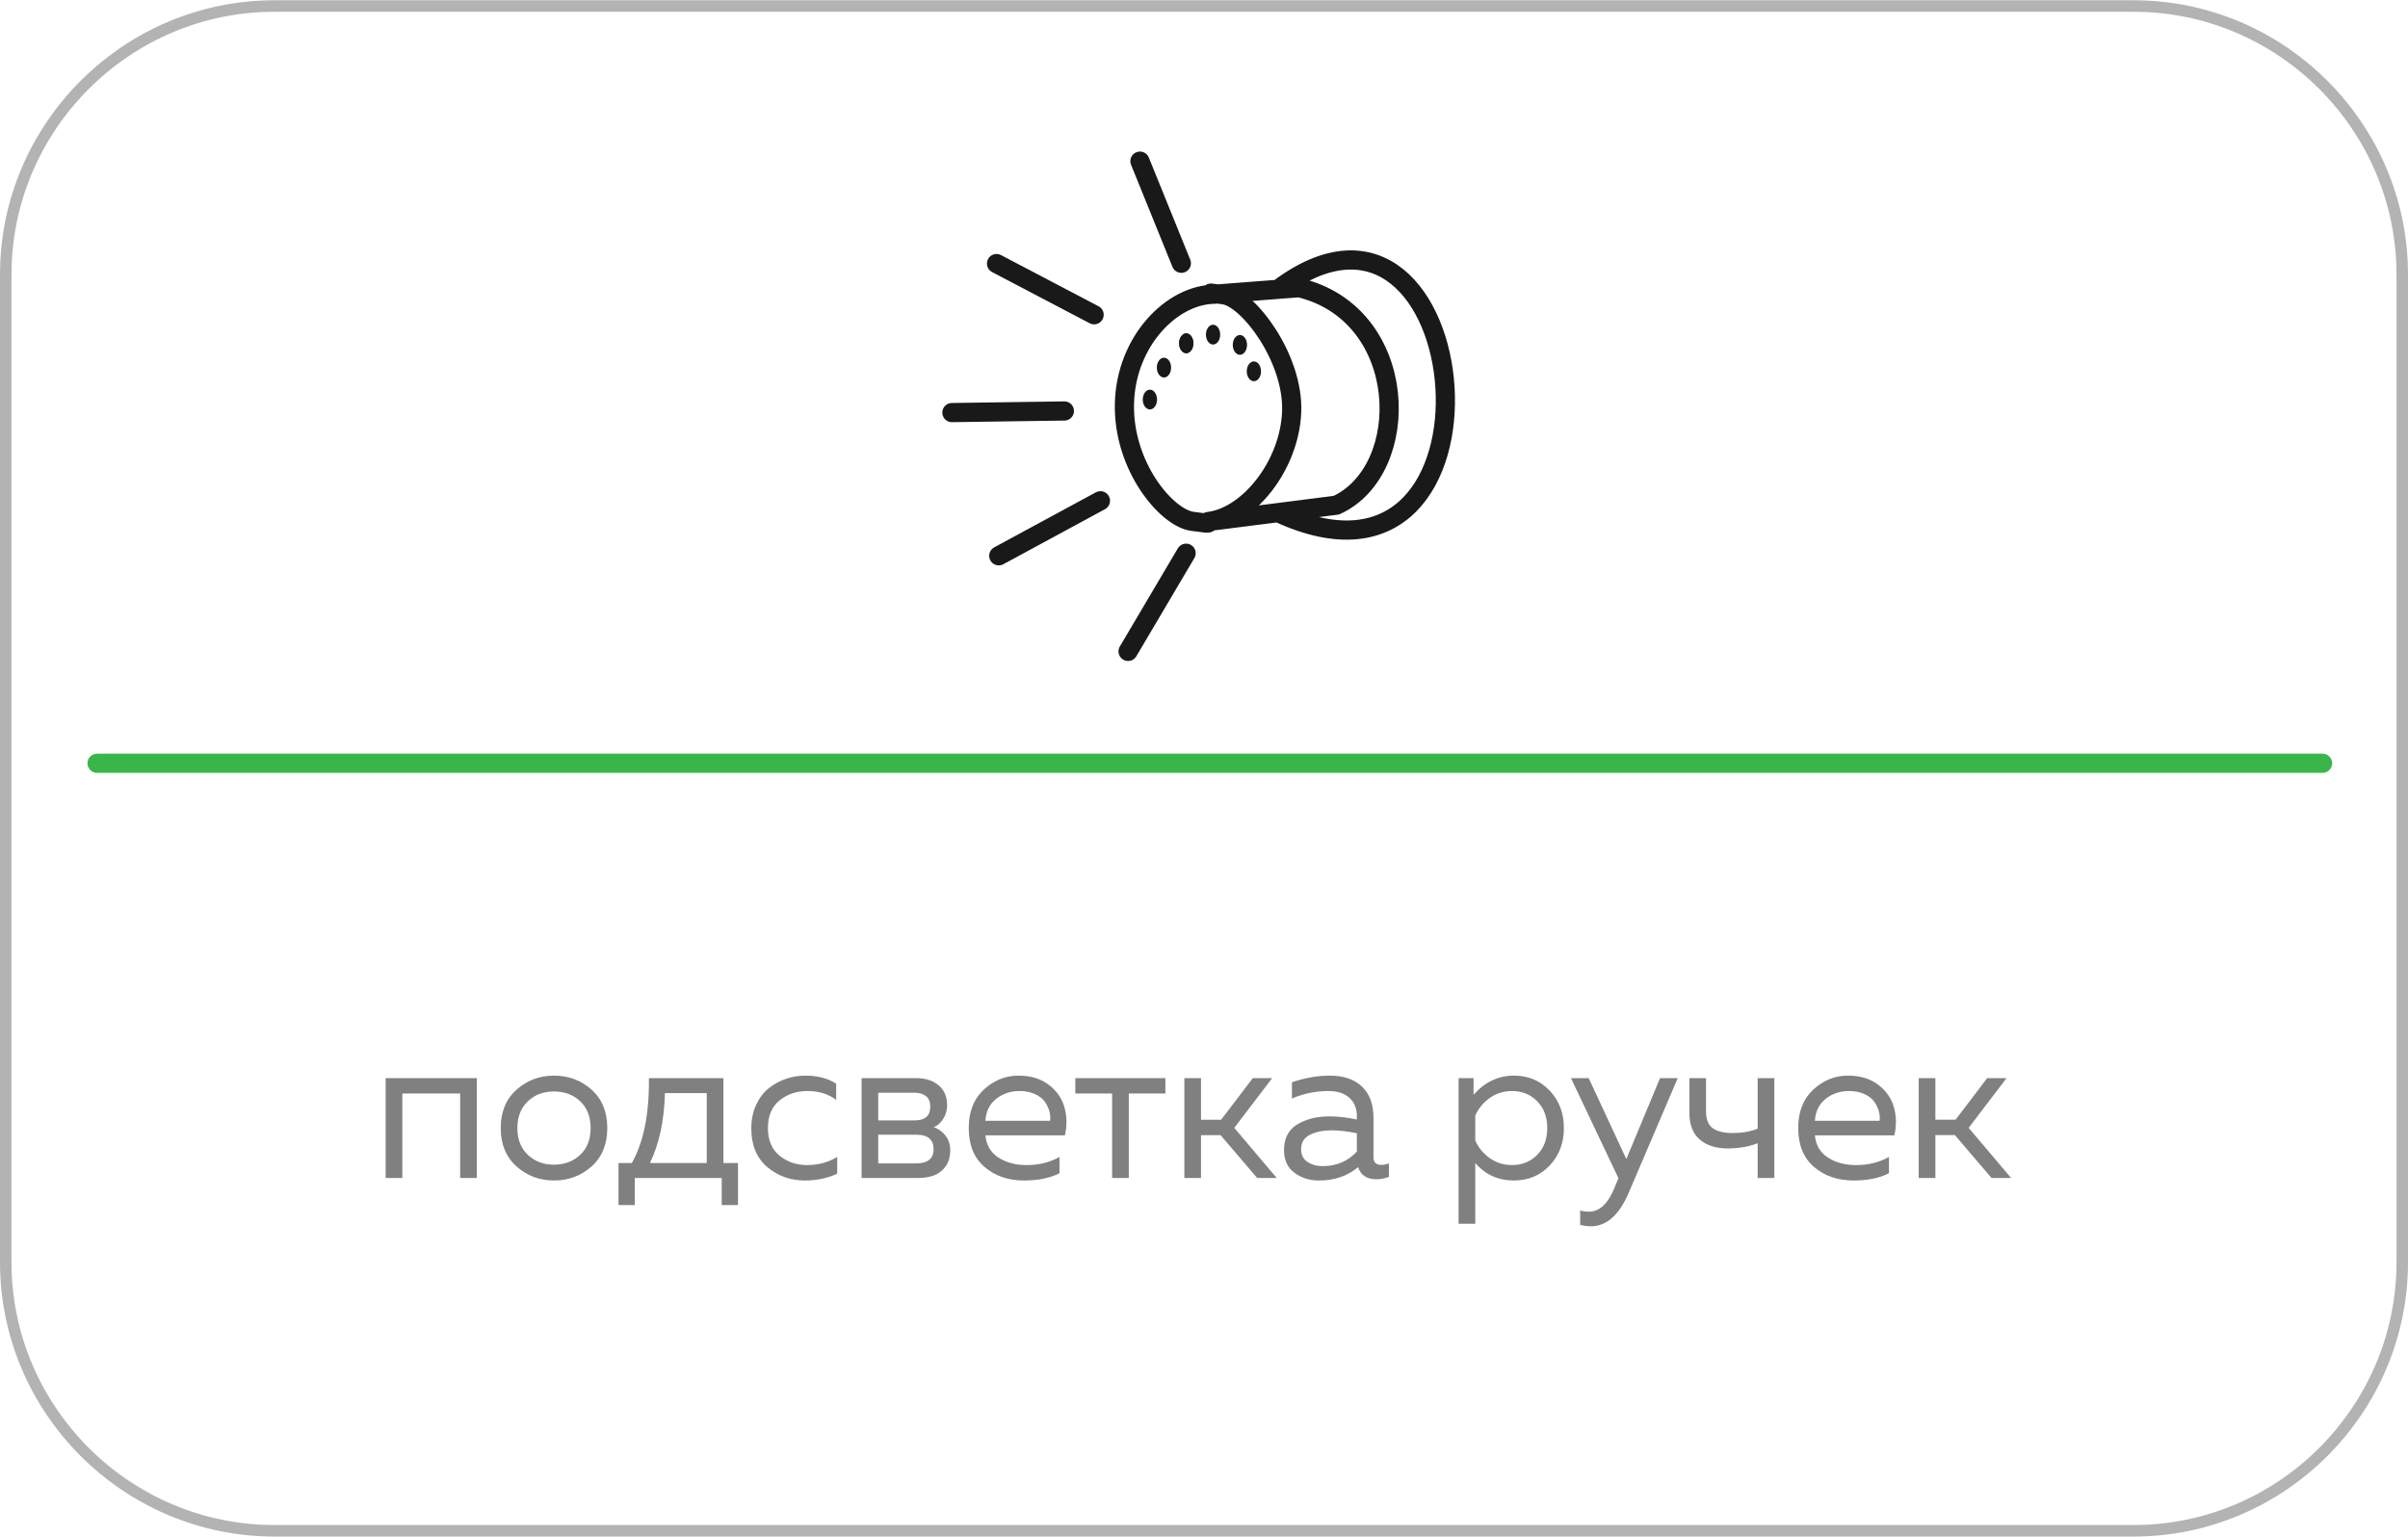 <?xml version="1.0" encoding="UTF-8"?>
<!DOCTYPE svg PUBLIC "-//W3C//DTD SVG 1.1//EN" "http://www.w3.org/Graphics/SVG/1.1/DTD/svg11.dtd">
<!-- Creator: CorelDRAW -->
<svg xmlns="http://www.w3.org/2000/svg" xml:space="preserve" width="741px" height="473px" version="1.1" style="shape-rendering:geometricPrecision; text-rendering:geometricPrecision; image-rendering:optimizeQuality; fill-rule:evenodd; clip-rule:evenodd"
viewBox="0 0 73932000 47176000"
 xmlns:xlink="http://www.w3.org/1999/xlink"
 xmlns:xodm="http://www.corel.com/coreldraw/odm/2003">
 <defs>
  <style type="text/css">
   <![CDATA[
    .str0 {stroke:#191919;stroke-width:589000;stroke-linecap:round;stroke-linejoin:round;stroke-miterlimit:22.926}
    .fil3 {fill:none}
    .fil4 {fill:#191919}
    .fil2 {fill:#39B54A;fill-rule:nonzero}
    .fil1 {fill:gray;fill-rule:nonzero}
    .fil0 {fill:#B3B3B3;fill-rule:nonzero}
   ]]>
  </style>
 </defs>
 <g id="Слой_x0020_1">
  <path class="fil0" d="M8422000 0l57088000 0c2316000,0 4422000,948000 5948000,2474000 1527000,1526000 2474000,3632000 2474000,5948000l0 30331000c0,2316000 -947000,4422000 -2474000,5949000 -1526000,1526000 -3632000,2474000 -5948000,2474000l-57088000 0c-2316000,0 -4422000,-948000 -5948000,-2474000 -1526000,-1527000 -2474000,-3633000 -2474000,-5949000l0 -30331000c0,-2316000 948000,-4422000 2474000,-5948000 1526000,-1526000 3632000,-2474000 5948000,-2474000zm57088000 353000l-57088000 0c-2218000,0 -4236000,908000 -5698000,2371000 -1463000,1462000 -2371000,3480000 -2371000,5698000l0 30331000c0,2219000 908000,4236000 2371000,5699000 1462000,1462000 3480000,2370000 5698000,2370000l57088000 0c2218000,0 4236000,-908000 5698000,-2370000 1463000,-1463000 2371000,-3480000 2371000,-5699000l0 -30331000c0,-2218000 -908000,-4236000 -2371000,-5698000 -1462000,-1463000 -3480000,-2371000 -5698000,-2371000z"/>
  <path class="fil1" d="M12352000 36165000l-511000 0 0 -3066000 2798000 0 0 3066000 -511000 0 0 -2594000 -1776000 0 0 2594000zm3508000 -354000c-324000,-288000 -486000,-681000 -486000,-1179000 0,-498000 162000,-891000 486000,-1179000 323000,-287000 707000,-431000 1150000,-431000 447000,0 831000,144000 1153000,431000 322000,288000 482000,681000 482000,1179000 0,498000 -160000,891000 -482000,1179000 -322000,287000 -706000,431000 -1153000,431000 -443000,0 -827000,-144000 -1150000,-431000zm1955000 -358000c213000,-202000 319000,-476000 319000,-821000 0,-345000 -106000,-619000 -319000,-821000 -213000,-202000 -482000,-303000 -805000,-303000 -324000,0 -592000,101000 -805000,303000 -213000,202000 -320000,476000 -320000,821000 0,345000 107000,619000 320000,821000 213000,202000 481000,303000 805000,303000 323000,0 592000,-101000 805000,-303000zm1674000 1543000l-499000 0 0 -1291000 409000 0c362000,-639000 537000,-1508000 524000,-2606000l2288000 0 0 2606000 447000 0 0 1291000 -499000 0 0 -831000 -2670000 0 0 831000zm926000 -3437000c-21000,839000 -174000,1554000 -460000,2146000l1744000 0 0 -2146000 -1284000 0zm2652000 1086000c0,-269000 49000,-509000 147000,-722000 98000,-213000 226000,-384000 386000,-511000 160000,-128000 337000,-225000 530000,-291000 194000,-66000 393000,-99000 598000,-99000 379000,0 694000,83000 945000,249000l0 498000c-234000,-183000 -528000,-274000 -881000,-274000 -333000,0 -618000,96000 -856000,287000 -239000,192000 -358000,475000 -358000,850000 0,371000 118000,653000 354000,846000 237000,194000 519000,291000 847000,291000 341000,0 649000,-83000 926000,-249000l0 511000c-289000,141000 -622000,211000 -996000,211000 -443000,0 -828000,-138000 -1154000,-415000 -325000,-277000 -488000,-671000 -488000,-1182000zm5117000 1520000l-1731000 0 0 -3066000 1680000 0c277000,0 504000,72000 681000,217000 177000,145000 265000,349000 265000,613000 0,153000 -39000,292000 -115000,415000 -77000,124000 -175000,211000 -294000,262000 141000,47000 260000,132000 358000,256000 98000,124000 147000,275000 147000,454000 0,259000 -84000,466000 -253000,619000 -168000,154000 -414000,230000 -738000,230000zm-1220000 -1329000l0 882000 1150000 0c366000,0 550000,-145000 550000,-434000 0,-298000 -177000,-448000 -531000,-448000l-1169000 0zm0 -1290000l0 850000 1118000 0c320000,0 479000,-139000 479000,-416000 0,-157000 -46000,-269000 -140000,-335000 -94000,-66000 -207000,-99000 -339000,-99000l-1118000 0zm2779000 1086000c0,-503000 155000,-897000 464000,-1182000 308000,-285000 663000,-428000 1063000,-428000 375000,0 685000,94000 930000,281000 245000,187000 406000,419000 482000,693000 77000,275000 81000,561000 13000,860000l-2441000 0c30000,302000 164000,530000 403000,683000 239000,154000 526000,230000 862000,230000 375000,0 712000,-83000 1010000,-249000l0 498000c-285000,149000 -647000,224000 -1086000,224000 -486000,0 -890000,-138000 -1214000,-415000 -324000,-277000 -486000,-675000 -486000,-1195000zm2498000 -224000c13000,-89000 7000,-183000 -19000,-281000 -25000,-98000 -71000,-196000 -137000,-294000 -66000,-98000 -167000,-179000 -304000,-242000 -136000,-64000 -296000,-96000 -479000,-96000 -277000,0 -516000,81000 -719000,242000 -202000,162000 -311000,386000 -329000,671000l1987000 0zm2416000 1757000l-512000 0 0 -2594000 -1130000 0 0 -472000 2766000 0 0 472000 -1124000 0 0 2594000zm2217000 0l-511000 0 0 -3066000 511000 0 0 1277000 619000 0 971000 -1277000 595000 0 -1163000 1527000 1303000 1539000 -600000 0 -1125000 -1316000 -600000 0 0 1316000zm5296000 -639000c0,158000 79000,237000 237000,237000 68000,0 147000,-15000 236000,-45000l0 415000c-128000,47000 -256000,71000 -383000,71000 -294000,0 -482000,-124000 -563000,-371000 -328000,273000 -726000,409000 -1194000,409000 -299000,0 -553000,-80000 -764000,-240000 -211000,-159000 -316000,-390000 -316000,-693000 0,-362000 135000,-625000 406000,-789000 270000,-164000 597000,-246000 980000,-246000 282000,0 565000,32000 850000,96000l0 -109000c0,-234000 -77000,-420000 -230000,-559000 -153000,-138000 -368000,-207000 -645000,-207000 -388000,0 -760000,76000 -1118000,230000l0 -499000c400000,-136000 790000,-204000 1169000,-204000 417000,0 744000,112000 981000,335000 236000,224000 354000,547000 354000,968000l0 1201000zm-2223000 -242000c0,170000 65000,299000 195000,386000 130000,88000 286000,131000 469000,131000 422000,0 771000,-149000 1048000,-447000l0 -562000c-290000,-60000 -549000,-90000 -779000,-90000 -260000,0 -481000,46000 -662000,138000 -181000,91000 -271000,239000 -271000,444000zm5296000 -1674000c345000,-392000 759000,-588000 1240000,-588000 439000,0 804000,153000 1096000,460000 291000,307000 437000,690000 437000,1150000 0,460000 -146000,843000 -437000,1150000 -292000,307000 -657000,460000 -1096000,460000 -486000,0 -882000,-179000 -1188000,-537000l0 1866000 -512000 0 0 -4472000 460000 0 0 511000zm1952000 1846000c207000,-209000 310000,-483000 310000,-824000 0,-341000 -103000,-615000 -310000,-824000 -206000,-209000 -463000,-313000 -770000,-313000 -259000,0 -489000,72000 -690000,217000 -200000,145000 -347000,324000 -440000,537000l0 766000c93000,213000 240000,392000 440000,537000 201000,145000 431000,217000 690000,217000 307000,0 564000,-104000 770000,-313000zm2738000 128000l1035000 -2485000 543000 0 -1508000 3526000c-294000,682000 -679000,1023000 -1156000,1023000 -115000,0 -226000,-15000 -332000,-45000l0 -441000c89000,26000 179000,38000 268000,38000 328000,0 592000,-249000 792000,-747000l115000 -281000 -1457000 -3073000 544000 0 1156000 2485000zm4543000 581000l-511000 0 0 -1067000c-277000,107000 -582000,160000 -914000,160000 -366000,0 -655000,-91000 -866000,-275000 -211000,-183000 -316000,-457000 -316000,-824000l0 -1060000 511000 0 0 1022000c0,247000 69000,419000 208000,517000 138000,98000 344000,147000 616000,147000 286000,0 539000,-44000 761000,-134000l0 -1552000 511000 0 0 3066000zm734000 -1533000c0,-503000 155000,-897000 464000,-1182000 309000,-285000 663000,-428000 1063000,-428000 375000,0 685000,94000 930000,281000 245000,187000 406000,419000 482000,693000 77000,275000 81000,561000 13000,860000l-2440000 0c29000,302000 164000,530000 402000,683000 239000,154000 526000,230000 863000,230000 374000,0 711000,-83000 1009000,-249000l0 498000c-285000,149000 -647000,224000 -1086000,224000 -486000,0 -890000,-138000 -1214000,-415000 -324000,-277000 -486000,-675000 -486000,-1195000zm2499000 -224000c12000,-89000 6000,-183000 -20000,-281000 -25000,-98000 -71000,-196000 -137000,-294000 -66000,-98000 -167000,-179000 -303000,-242000 -137000,-64000 -296000,-96000 -480000,-96000 -276000,0 -516000,81000 -718000,242000 -203000,162000 -312000,386000 -329000,671000l1987000 0zm1712000 1757000l-511000 0 0 -3066000 511000 0 0 1277000 620000 0 971000 -1277000 594000 0 -1163000 1527000 1304000 1539000 -601000 0 -1125000 -1316000 -600000 0 0 1316000z"/>
  <path class="fil2" d="M2980000 23725000c-162000,0 -294000,-132000 -294000,-294000 0,-163000 132000,-295000 294000,-295000l68329000 0c163000,0 295000,132000 295000,295000 0,162000 -132000,294000 -295000,294000l-68329000 0z"/>
  <g id="_2412621719216">
   <path class="fil3 str0" d="M37292000 9026000l2596000 -200000c3402000,814000 3517000,5588000 1142000,6679000l-3910000 498000m-704000 977000l-1781000 3014000m-849000 -4625000l-3121000 1690000m2014000 -4447000l-3453000 49000m4366000 -3004000l-2996000 -1572000m5674000 -9000l-1271000 -3136000m4239000 3937000c6144000,-4650000 7525000,10363000 1000,6856000m-1665000 -6689000c755000,106000 2148000,1951000 2083000,3597000 -66000,1645000 -1319000,3206000 -2537000,3362000 -170000,21000 279000,108000 -516000,-3000 -794000,-111000 -2127000,-1695000 -2081000,-3616000 46000,-1920000 1459000,-3349000 2771000,-3358000 93000,0 -475000,-87000 280000,18000z"/>
   <ellipse class="fil4" cx="35305000" cy="12261000" rx="219000" ry="304000"/>
   <ellipse class="fil4" cx="36421000" cy="10533000" rx="219000" ry="304000"/>
   <ellipse class="fil4" cx="36421000" cy="10533000" rx="219000" ry="304000"/>
   <ellipse class="fil4" cx="35737000" cy="11280000" rx="219000" ry="304000"/>
   <ellipse class="fil4" cx="37244000" cy="10267000" rx="219000" ry="304000"/>
   <ellipse class="fil4" cx="38068000" cy="10583000" rx="219000" ry="304000"/>
   <ellipse class="fil4" cx="38498000" cy="11394000" rx="219000" ry="304000"/>
  </g>
 </g>
</svg>
